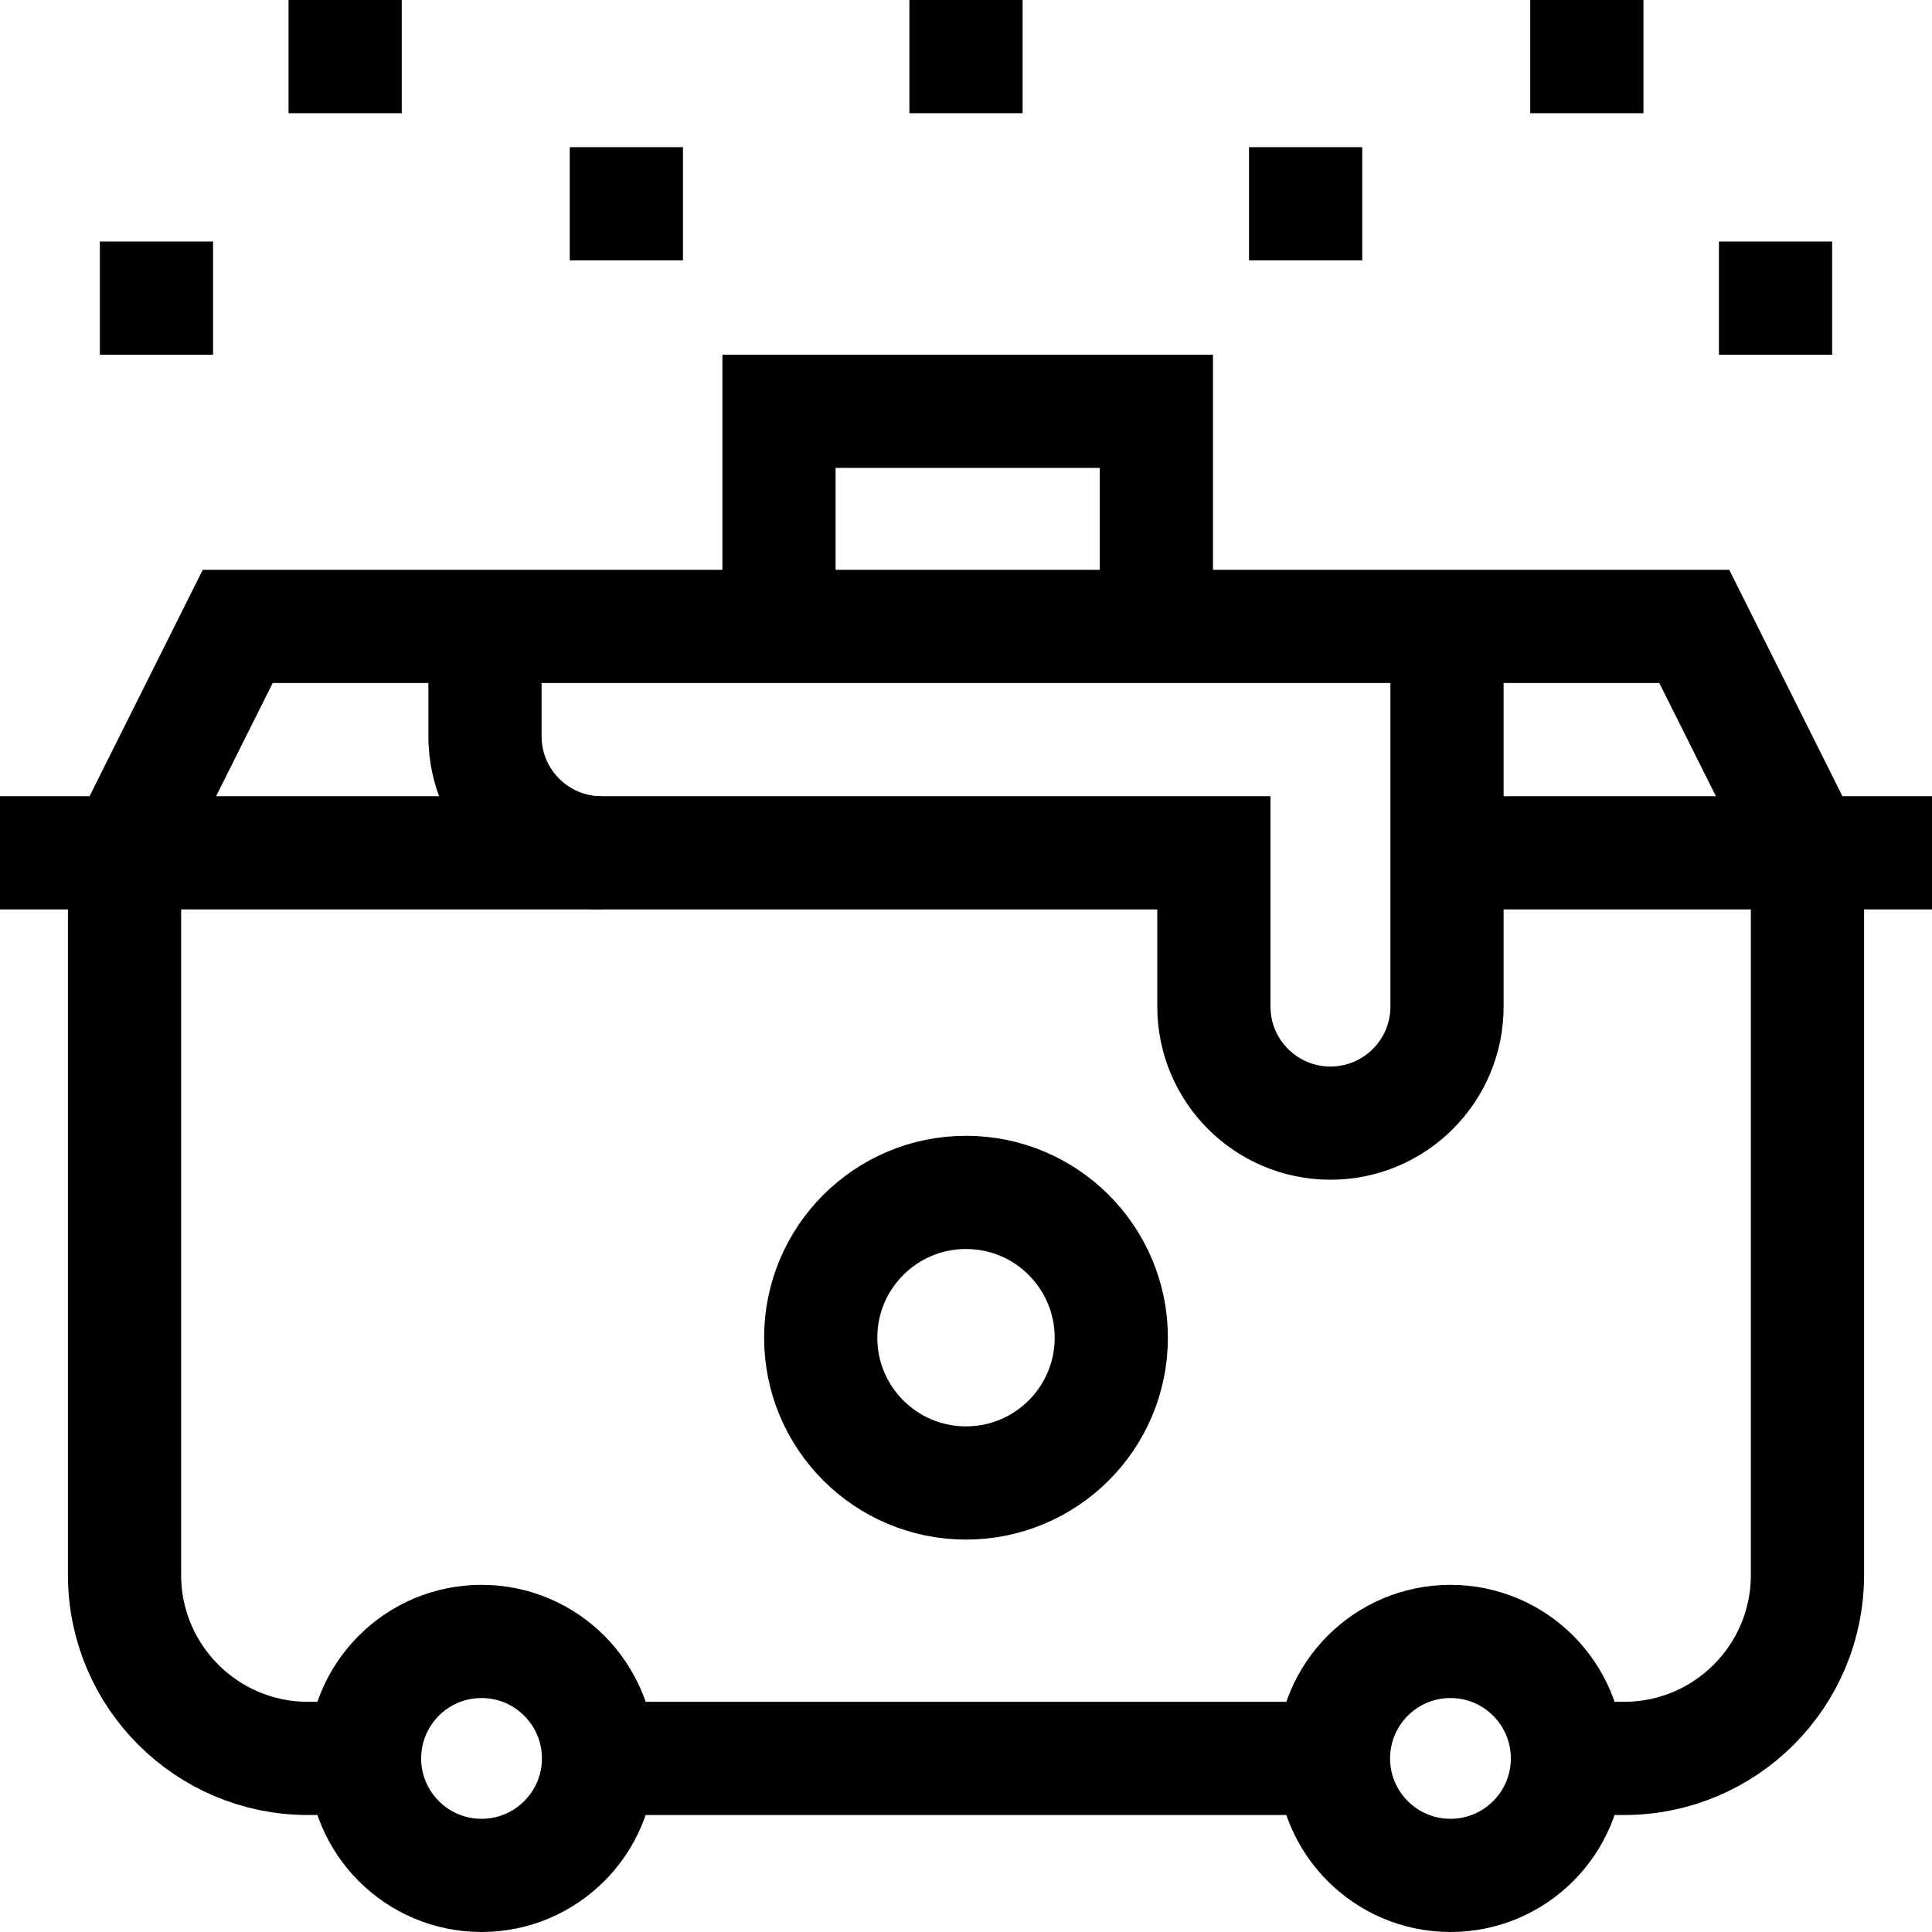<?xml version="1.0" encoding="UTF-8"?>
<svg xmlns="http://www.w3.org/2000/svg" xmlns:xlink="http://www.w3.org/1999/xlink" version="1.1" id="Layer_1" x="0px" y="0px" viewBox="0 0 512 512" style="enable-background:new 0 0 512 512;" xml:space="preserve" width="512" height="512">
<g>
	<path style="fill:none;stroke:#000000;stroke-width:30;stroke-miterlimit:10;" d="M96.612,465.999H81.625&#10;&#9;&#9;c-26.854,0-48.623-21.769-48.623-48.623V226.005"/>
	
		<line style="fill:none;stroke:#000000;stroke-width:30;stroke-miterlimit:10;" x1="353.388" y1="465.999" x2="158.612" y2="465.999"/>
	<path style="fill:none;stroke:#000000;stroke-width:30;stroke-miterlimit:10;" d="M478.998,226.005v191.372&#10;&#9;&#9;c0,26.854-21.769,48.623-48.623,48.623h-14.987"/>
	<path style="fill:none;stroke:#000000;stroke-width:30;stroke-miterlimit:10;" d="M383.474,226.005v-60.004v100.748&#10;&#9;&#9;c0,17.061-13.831,30.892-30.892,30.892h0c-17.061,0-30.891-13.831-30.891-30.892v-40.744H159.417&#10;&#9;&#9;c-17.061,0-30.891-13.831-30.891-30.891v-29.112"/>
	<line style="fill:none;stroke:#000000;stroke-width:30;stroke-miterlimit:10;" x1="159.417" y1="226.005" x2="0" y2="226.005"/>
	<line style="fill:none;stroke:#000000;stroke-width:30;stroke-miterlimit:10;" x1="383.474" y1="226.005" x2="512" y2="226.005"/>
	<polyline style="fill:none;stroke:#000000;stroke-width:30;stroke-miterlimit:10;" points="33.002,226.005 63.004,166.001 &#10;&#9;&#9;448.996,166.001 478.998,226.005 &#9;"/>
	<polyline style="fill:none;stroke:#000000;stroke-width:30;stroke-miterlimit:10;" points="306.448,166.001 306.448,108.997 &#10;&#9;&#9;206.442,108.997 206.442,166.001 &#9;"/>
	<circle style="fill:none;stroke:#000000;stroke-width:30;stroke-miterlimit:10;" cx="384.388" cy="465.999" r="31"/>
	<circle style="fill:none;stroke:#000000;stroke-width:30;stroke-miterlimit:10;" cx="256" cy="354.501" r="38.502"/>
	<circle style="fill:none;stroke:#000000;stroke-width:30;stroke-miterlimit:10;" cx="127.612" cy="465.999" r="31"/>
	
		<line style="fill:none;stroke:#000000;stroke-width:30;stroke-miterlimit:10;" x1="240.999" y1="15.001" x2="271.001" y2="15.001"/>
	
		<line style="fill:none;stroke:#000000;stroke-width:30;stroke-miterlimit:10;" x1="405.533" y1="15.001" x2="435.535" y2="15.001"/>
	
		<line style="fill:none;stroke:#000000;stroke-width:30;stroke-miterlimit:10;" x1="455.536" y1="79.005" x2="485.538" y2="79.005"/>
	<line style="fill:none;stroke:#000000;stroke-width:30;stroke-miterlimit:10;" x1="76.465" y1="15.001" x2="106.467" y2="15.001"/>
	<line style="fill:none;stroke:#000000;stroke-width:30;stroke-miterlimit:10;" x1="26.462" y1="79.005" x2="56.464" y2="79.005"/>
	
		<line style="fill:none;stroke:#000000;stroke-width:30;stroke-miterlimit:10;" x1="150.993" y1="53.995" x2="180.995" y2="53.995"/>
	
		<line style="fill:none;stroke:#000000;stroke-width:30;stroke-miterlimit:10;" x1="331.005" y1="53.995" x2="361.007" y2="53.995"/>
</g>















</svg>
